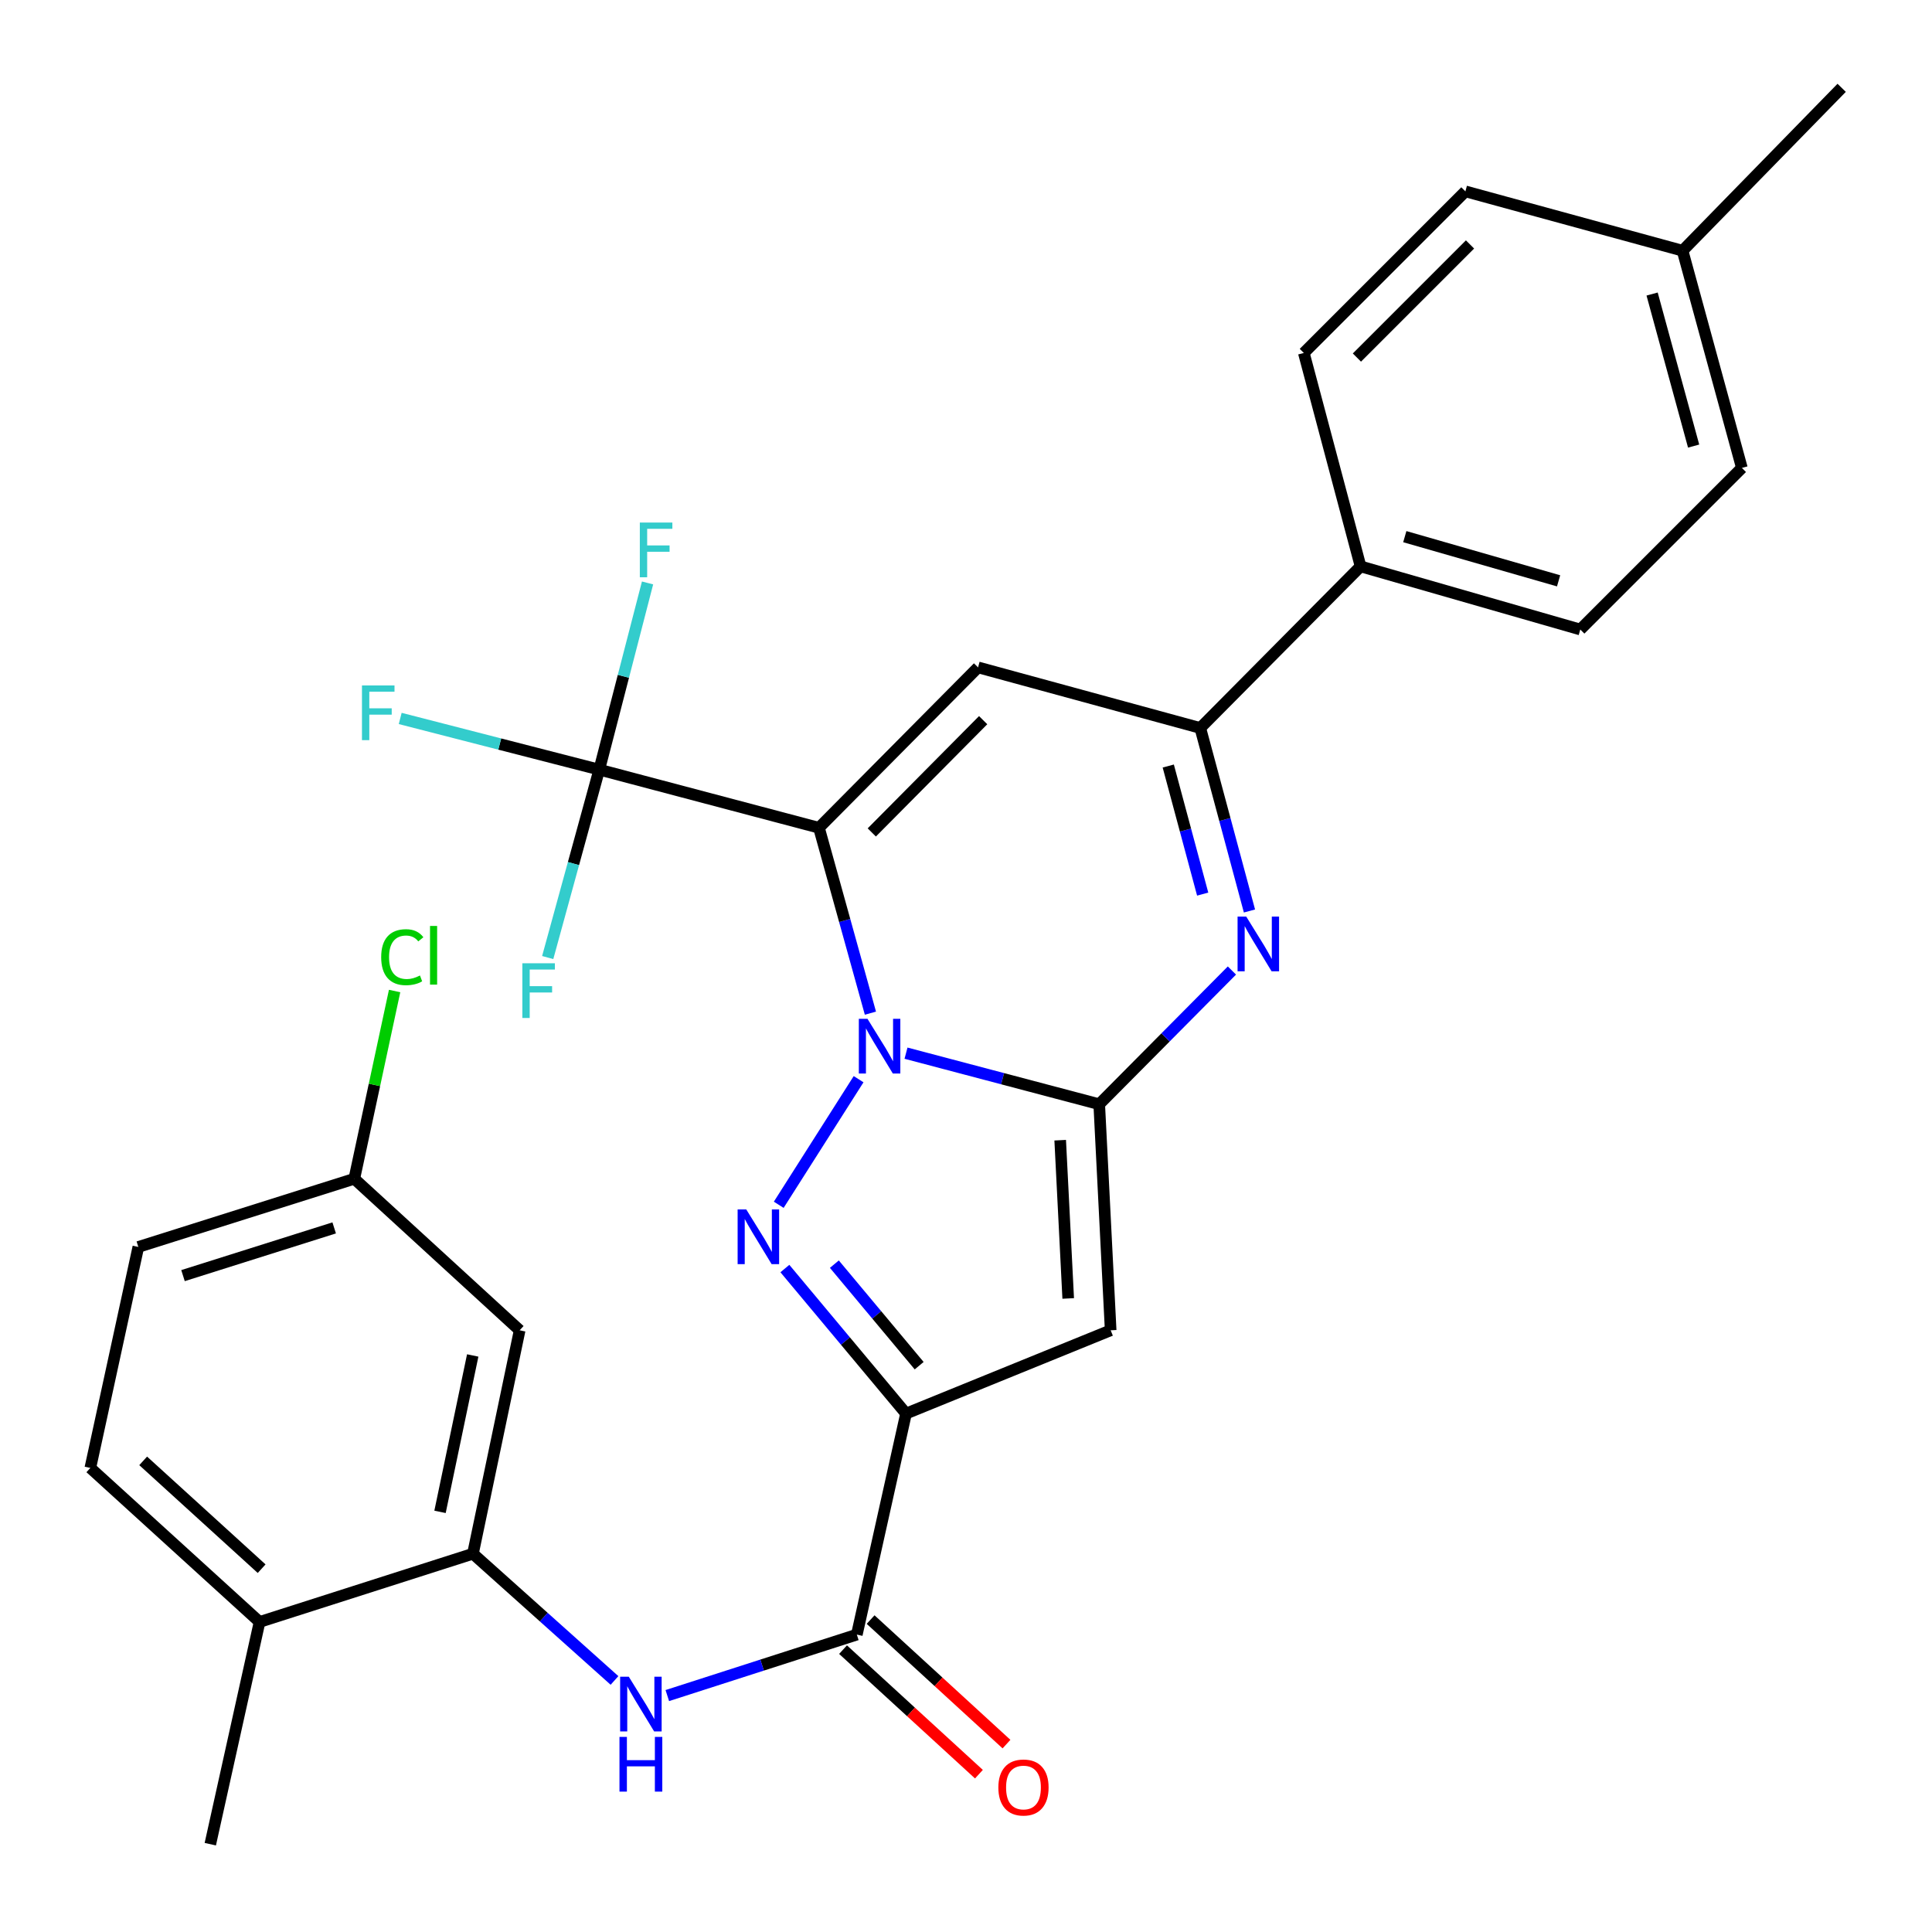 <?xml version='1.0' encoding='iso-8859-1'?>
<svg version='1.1' baseProfile='full'
              xmlns='http://www.w3.org/2000/svg'
                      xmlns:rdkit='http://www.rdkit.org/xml'
                      xmlns:xlink='http://www.w3.org/1999/xlink'
                  xml:space='preserve'
width='1000px' height='1000px' viewBox='0 0 1000 1000'>
<!-- END OF HEADER -->
<rect style='opacity:1.0;fill:#FFFFFF;stroke:none' width='1000' height='1000' x='0' y='0'> </rect>
<path class='bond-0' d='M 450.526,524.411 L 437.208,476.432' style='fill:none;fill-rule:evenodd;stroke:#0000FF;stroke-width:6px;stroke-linecap:butt;stroke-linejoin:miter;stroke-opacity:1' />
<path class='bond-0' d='M 437.208,476.432 L 423.89,428.454' style='fill:none;fill-rule:evenodd;stroke:#000000;stroke-width:6px;stroke-linecap:butt;stroke-linejoin:miter;stroke-opacity:1' />
<path class='bond-1' d='M 468.95,545.119 L 518.952,558.332' style='fill:none;fill-rule:evenodd;stroke:#0000FF;stroke-width:6px;stroke-linecap:butt;stroke-linejoin:miter;stroke-opacity:1' />
<path class='bond-1' d='M 518.952,558.332 L 568.954,571.546' style='fill:none;fill-rule:evenodd;stroke:#000000;stroke-width:6px;stroke-linecap:butt;stroke-linejoin:miter;stroke-opacity:1' />
<path class='bond-2' d='M 444.408,558.587 L 403.074,623.594' style='fill:none;fill-rule:evenodd;stroke:#0000FF;stroke-width:6px;stroke-linecap:butt;stroke-linejoin:miter;stroke-opacity:1' />
<path class='bond-6' d='M 423.89,428.454 L 506.241,345.435' style='fill:none;fill-rule:evenodd;stroke:#000000;stroke-width:6px;stroke-linecap:butt;stroke-linejoin:miter;stroke-opacity:1' />
<path class='bond-6' d='M 451.234,430.871 L 508.879,372.758' style='fill:none;fill-rule:evenodd;stroke:#000000;stroke-width:6px;stroke-linecap:butt;stroke-linejoin:miter;stroke-opacity:1' />
<path class='bond-7' d='M 423.89,428.454 L 310.172,398.364' style='fill:none;fill-rule:evenodd;stroke:#000000;stroke-width:6px;stroke-linecap:butt;stroke-linejoin:miter;stroke-opacity:1' />
<path class='bond-4' d='M 568.954,571.546 L 574.878,688.561' style='fill:none;fill-rule:evenodd;stroke:#000000;stroke-width:6px;stroke-linecap:butt;stroke-linejoin:miter;stroke-opacity:1' />
<path class='bond-4' d='M 548.754,590.166 L 552.901,672.076' style='fill:none;fill-rule:evenodd;stroke:#000000;stroke-width:6px;stroke-linecap:butt;stroke-linejoin:miter;stroke-opacity:1' />
<path class='bond-5' d='M 568.954,571.546 L 603.298,536.943' style='fill:none;fill-rule:evenodd;stroke:#000000;stroke-width:6px;stroke-linecap:butt;stroke-linejoin:miter;stroke-opacity:1' />
<path class='bond-5' d='M 603.298,536.943 L 637.641,502.34' style='fill:none;fill-rule:evenodd;stroke:#0000FF;stroke-width:6px;stroke-linecap:butt;stroke-linejoin:miter;stroke-opacity:1' />
<path class='bond-3' d='M 406.255,656.598 L 437.607,694.135' style='fill:none;fill-rule:evenodd;stroke:#0000FF;stroke-width:6px;stroke-linecap:butt;stroke-linejoin:miter;stroke-opacity:1' />
<path class='bond-3' d='M 437.607,694.135 L 468.96,731.672' style='fill:none;fill-rule:evenodd;stroke:#000000;stroke-width:6px;stroke-linecap:butt;stroke-linejoin:miter;stroke-opacity:1' />
<path class='bond-3' d='M 431.866,654.323 L 453.813,680.599' style='fill:none;fill-rule:evenodd;stroke:#0000FF;stroke-width:6px;stroke-linecap:butt;stroke-linejoin:miter;stroke-opacity:1' />
<path class='bond-3' d='M 453.813,680.599 L 475.76,706.875' style='fill:none;fill-rule:evenodd;stroke:#000000;stroke-width:6px;stroke-linecap:butt;stroke-linejoin:miter;stroke-opacity:1' />
<path class='bond-9' d='M 468.96,731.672 L 443.493,846.071' style='fill:none;fill-rule:evenodd;stroke:#000000;stroke-width:6px;stroke-linecap:butt;stroke-linejoin:miter;stroke-opacity:1' />
<path class='bond-30' d='M 468.96,731.672 L 574.878,688.561' style='fill:none;fill-rule:evenodd;stroke:#000000;stroke-width:6px;stroke-linecap:butt;stroke-linejoin:miter;stroke-opacity:1' />
<path class='bond-8' d='M 646.72,471.521 L 633.991,424.162' style='fill:none;fill-rule:evenodd;stroke:#0000FF;stroke-width:6px;stroke-linecap:butt;stroke-linejoin:miter;stroke-opacity:1' />
<path class='bond-8' d='M 633.991,424.162 L 621.261,376.803' style='fill:none;fill-rule:evenodd;stroke:#000000;stroke-width:6px;stroke-linecap:butt;stroke-linejoin:miter;stroke-opacity:1' />
<path class='bond-8' d='M 622.51,462.794 L 613.599,429.643' style='fill:none;fill-rule:evenodd;stroke:#0000FF;stroke-width:6px;stroke-linecap:butt;stroke-linejoin:miter;stroke-opacity:1' />
<path class='bond-8' d='M 613.599,429.643 L 604.689,396.492' style='fill:none;fill-rule:evenodd;stroke:#000000;stroke-width:6px;stroke-linecap:butt;stroke-linejoin:miter;stroke-opacity:1' />
<path class='bond-31' d='M 506.241,345.435 L 621.261,376.803' style='fill:none;fill-rule:evenodd;stroke:#000000;stroke-width:6px;stroke-linecap:butt;stroke-linejoin:miter;stroke-opacity:1' />
<path class='bond-16' d='M 310.172,398.364 L 296.831,446.995' style='fill:none;fill-rule:evenodd;stroke:#000000;stroke-width:6px;stroke-linecap:butt;stroke-linejoin:miter;stroke-opacity:1' />
<path class='bond-16' d='M 296.831,446.995 L 283.49,495.626' style='fill:none;fill-rule:evenodd;stroke:#33CCCC;stroke-width:6px;stroke-linecap:butt;stroke-linejoin:miter;stroke-opacity:1' />
<path class='bond-17' d='M 310.172,398.364 L 258.659,385.116' style='fill:none;fill-rule:evenodd;stroke:#000000;stroke-width:6px;stroke-linecap:butt;stroke-linejoin:miter;stroke-opacity:1' />
<path class='bond-17' d='M 258.659,385.116 L 207.146,371.868' style='fill:none;fill-rule:evenodd;stroke:#33CCCC;stroke-width:6px;stroke-linecap:butt;stroke-linejoin:miter;stroke-opacity:1' />
<path class='bond-18' d='M 310.172,398.364 L 322.671,350.048' style='fill:none;fill-rule:evenodd;stroke:#000000;stroke-width:6px;stroke-linecap:butt;stroke-linejoin:miter;stroke-opacity:1' />
<path class='bond-18' d='M 322.671,350.048 L 335.17,301.731' style='fill:none;fill-rule:evenodd;stroke:#33CCCC;stroke-width:6px;stroke-linecap:butt;stroke-linejoin:miter;stroke-opacity:1' />
<path class='bond-13' d='M 621.261,376.803 L 704.233,293.162' style='fill:none;fill-rule:evenodd;stroke:#000000;stroke-width:6px;stroke-linecap:butt;stroke-linejoin:miter;stroke-opacity:1' />
<path class='bond-10' d='M 443.493,846.071 L 394.445,861.849' style='fill:none;fill-rule:evenodd;stroke:#000000;stroke-width:6px;stroke-linecap:butt;stroke-linejoin:miter;stroke-opacity:1' />
<path class='bond-10' d='M 394.445,861.849 L 345.397,877.626' style='fill:none;fill-rule:evenodd;stroke:#0000FF;stroke-width:6px;stroke-linecap:butt;stroke-linejoin:miter;stroke-opacity:1' />
<path class='bond-15' d='M 436.359,853.854 L 471.525,886.083' style='fill:none;fill-rule:evenodd;stroke:#000000;stroke-width:6px;stroke-linecap:butt;stroke-linejoin:miter;stroke-opacity:1' />
<path class='bond-15' d='M 471.525,886.083 L 506.691,918.313' style='fill:none;fill-rule:evenodd;stroke:#FF0000;stroke-width:6px;stroke-linecap:butt;stroke-linejoin:miter;stroke-opacity:1' />
<path class='bond-15' d='M 450.626,838.287 L 485.792,870.517' style='fill:none;fill-rule:evenodd;stroke:#000000;stroke-width:6px;stroke-linecap:butt;stroke-linejoin:miter;stroke-opacity:1' />
<path class='bond-15' d='M 485.792,870.517 L 520.958,902.746' style='fill:none;fill-rule:evenodd;stroke:#FF0000;stroke-width:6px;stroke-linecap:butt;stroke-linejoin:miter;stroke-opacity:1' />
<path class='bond-11' d='M 318.065,869.799 L 281.43,837.001' style='fill:none;fill-rule:evenodd;stroke:#0000FF;stroke-width:6px;stroke-linecap:butt;stroke-linejoin:miter;stroke-opacity:1' />
<path class='bond-11' d='M 281.43,837.001 L 244.796,804.203' style='fill:none;fill-rule:evenodd;stroke:#000000;stroke-width:6px;stroke-linecap:butt;stroke-linejoin:miter;stroke-opacity:1' />
<path class='bond-12' d='M 244.796,804.203 L 268.973,688.561' style='fill:none;fill-rule:evenodd;stroke:#000000;stroke-width:6px;stroke-linecap:butt;stroke-linejoin:miter;stroke-opacity:1' />
<path class='bond-12' d='M 227.754,782.536 L 244.678,701.586' style='fill:none;fill-rule:evenodd;stroke:#000000;stroke-width:6px;stroke-linecap:butt;stroke-linejoin:miter;stroke-opacity:1' />
<path class='bond-14' d='M 244.796,804.203 L 134.351,839.525' style='fill:none;fill-rule:evenodd;stroke:#000000;stroke-width:6px;stroke-linecap:butt;stroke-linejoin:miter;stroke-opacity:1' />
<path class='bond-22' d='M 268.973,688.561 L 183.385,610.129' style='fill:none;fill-rule:evenodd;stroke:#000000;stroke-width:6px;stroke-linecap:butt;stroke-linejoin:miter;stroke-opacity:1' />
<path class='bond-19' d='M 704.233,293.162 L 817.952,325.833' style='fill:none;fill-rule:evenodd;stroke:#000000;stroke-width:6px;stroke-linecap:butt;stroke-linejoin:miter;stroke-opacity:1' />
<path class='bond-19' d='M 727.122,277.768 L 806.725,300.638' style='fill:none;fill-rule:evenodd;stroke:#000000;stroke-width:6px;stroke-linecap:butt;stroke-linejoin:miter;stroke-opacity:1' />
<path class='bond-20' d='M 704.233,293.162 L 674.859,182.682' style='fill:none;fill-rule:evenodd;stroke:#000000;stroke-width:6px;stroke-linecap:butt;stroke-linejoin:miter;stroke-opacity:1' />
<path class='bond-21' d='M 134.351,839.525 L 46.757,759.802' style='fill:none;fill-rule:evenodd;stroke:#000000;stroke-width:6px;stroke-linecap:butt;stroke-linejoin:miter;stroke-opacity:1' />
<path class='bond-21' d='M 135.424,811.95 L 74.109,756.145' style='fill:none;fill-rule:evenodd;stroke:#000000;stroke-width:6px;stroke-linecap:butt;stroke-linejoin:miter;stroke-opacity:1' />
<path class='bond-28' d='M 134.351,839.525 L 108.848,954.545' style='fill:none;fill-rule:evenodd;stroke:#000000;stroke-width:6px;stroke-linecap:butt;stroke-linejoin:miter;stroke-opacity:1' />
<path class='bond-25' d='M 817.952,325.833 L 901.593,242.192' style='fill:none;fill-rule:evenodd;stroke:#000000;stroke-width:6px;stroke-linecap:butt;stroke-linejoin:miter;stroke-opacity:1' />
<path class='bond-24' d='M 674.859,182.682 L 758.488,99.053' style='fill:none;fill-rule:evenodd;stroke:#000000;stroke-width:6px;stroke-linecap:butt;stroke-linejoin:miter;stroke-opacity:1' />
<path class='bond-24' d='M 702.335,185.068 L 760.875,126.528' style='fill:none;fill-rule:evenodd;stroke:#000000;stroke-width:6px;stroke-linecap:butt;stroke-linejoin:miter;stroke-opacity:1' />
<path class='bond-23' d='M 46.757,759.802 L 71.603,645.415' style='fill:none;fill-rule:evenodd;stroke:#000000;stroke-width:6px;stroke-linecap:butt;stroke-linejoin:miter;stroke-opacity:1' />
<path class='bond-26' d='M 183.385,610.129 L 193.817,561.539' style='fill:none;fill-rule:evenodd;stroke:#000000;stroke-width:6px;stroke-linecap:butt;stroke-linejoin:miter;stroke-opacity:1' />
<path class='bond-26' d='M 193.817,561.539 L 204.248,512.949' style='fill:none;fill-rule:evenodd;stroke:#00CC00;stroke-width:6px;stroke-linecap:butt;stroke-linejoin:miter;stroke-opacity:1' />
<path class='bond-33' d='M 183.385,610.129 L 71.603,645.415' style='fill:none;fill-rule:evenodd;stroke:#000000;stroke-width:6px;stroke-linecap:butt;stroke-linejoin:miter;stroke-opacity:1' />
<path class='bond-33' d='M 172.974,635.558 L 94.726,660.258' style='fill:none;fill-rule:evenodd;stroke:#000000;stroke-width:6px;stroke-linecap:butt;stroke-linejoin:miter;stroke-opacity:1' />
<path class='bond-27' d='M 758.488,99.053 L 870.893,129.764' style='fill:none;fill-rule:evenodd;stroke:#000000;stroke-width:6px;stroke-linecap:butt;stroke-linejoin:miter;stroke-opacity:1' />
<path class='bond-32' d='M 901.593,242.192 L 870.893,129.764' style='fill:none;fill-rule:evenodd;stroke:#000000;stroke-width:6px;stroke-linecap:butt;stroke-linejoin:miter;stroke-opacity:1' />
<path class='bond-32' d='M 876.618,230.89 L 855.128,152.19' style='fill:none;fill-rule:evenodd;stroke:#000000;stroke-width:6px;stroke-linecap:butt;stroke-linejoin:miter;stroke-opacity:1' />
<path class='bond-29' d='M 870.893,129.764 L 953.243,45.455' style='fill:none;fill-rule:evenodd;stroke:#000000;stroke-width:6px;stroke-linecap:butt;stroke-linejoin:miter;stroke-opacity:1' />
<path  class='atom-0' d='M 449.01 527.344
L 458.29 542.344
Q 459.21 543.824, 460.69 546.504
Q 462.17 549.184, 462.25 549.344
L 462.25 527.344
L 466.01 527.344
L 466.01 555.664
L 462.13 555.664
L 452.17 539.264
Q 451.01 537.344, 449.77 535.144
Q 448.57 532.944, 448.21 532.264
L 448.21 555.664
L 444.53 555.664
L 444.53 527.344
L 449.01 527.344
' fill='#0000FF'/>
<path  class='atom-3' d='M 386.274 626.011
L 395.554 641.011
Q 396.474 642.491, 397.954 645.171
Q 399.434 647.851, 399.514 648.011
L 399.514 626.011
L 403.274 626.011
L 403.274 654.331
L 399.394 654.331
L 389.434 637.931
Q 388.274 636.011, 387.034 633.811
Q 385.834 631.611, 385.474 630.931
L 385.474 654.331
L 381.794 654.331
L 381.794 626.011
L 386.274 626.011
' fill='#0000FF'/>
<path  class='atom-6' d='M 645.044 474.414
L 654.324 489.414
Q 655.244 490.894, 656.724 493.574
Q 658.204 496.254, 658.284 496.414
L 658.284 474.414
L 662.044 474.414
L 662.044 502.734
L 658.164 502.734
L 648.204 486.334
Q 647.044 484.414, 645.804 482.214
Q 644.604 480.014, 644.244 479.334
L 644.244 502.734
L 640.564 502.734
L 640.564 474.414
L 645.044 474.414
' fill='#0000FF'/>
<path  class='atom-11' d='M 325.462 867.866
L 334.742 882.866
Q 335.662 884.346, 337.142 887.026
Q 338.622 889.706, 338.702 889.866
L 338.702 867.866
L 342.462 867.866
L 342.462 896.186
L 338.582 896.186
L 328.622 879.786
Q 327.462 877.866, 326.222 875.666
Q 325.022 873.466, 324.662 872.786
L 324.662 896.186
L 320.982 896.186
L 320.982 867.866
L 325.462 867.866
' fill='#0000FF'/>
<path  class='atom-11' d='M 320.642 899.018
L 324.482 899.018
L 324.482 911.058
L 338.962 911.058
L 338.962 899.018
L 342.802 899.018
L 342.802 927.338
L 338.962 927.338
L 338.962 914.258
L 324.482 914.258
L 324.482 927.338
L 320.642 927.338
L 320.642 899.018
' fill='#0000FF'/>
<path  class='atom-16' d='M 516.749 925.205
Q 516.749 918.405, 520.109 914.605
Q 523.469 910.805, 529.749 910.805
Q 536.029 910.805, 539.389 914.605
Q 542.749 918.405, 542.749 925.205
Q 542.749 932.085, 539.349 936.005
Q 535.949 939.885, 529.749 939.885
Q 523.509 939.885, 520.109 936.005
Q 516.749 932.125, 516.749 925.205
M 529.749 936.685
Q 534.069 936.685, 536.389 933.805
Q 538.749 930.885, 538.749 925.205
Q 538.749 919.645, 536.389 916.845
Q 534.069 914.005, 529.749 914.005
Q 525.429 914.005, 523.069 916.805
Q 520.749 919.605, 520.749 925.205
Q 520.749 930.925, 523.069 933.805
Q 525.429 936.685, 529.749 936.685
' fill='#FF0000'/>
<path  class='atom-17' d='M 270.372 498.591
L 287.212 498.591
L 287.212 501.831
L 274.172 501.831
L 274.172 510.431
L 285.772 510.431
L 285.772 513.711
L 274.172 513.711
L 274.172 526.911
L 270.372 526.911
L 270.372 498.591
' fill='#33CCCC'/>
<path  class='atom-18' d='M 187.353 354.783
L 204.193 354.783
L 204.193 358.023
L 191.153 358.023
L 191.153 366.623
L 202.753 366.623
L 202.753 369.903
L 191.153 369.903
L 191.153 383.103
L 187.353 383.103
L 187.353 354.783
' fill='#33CCCC'/>
<path  class='atom-19' d='M 331.173 270.474
L 348.013 270.474
L 348.013 273.714
L 334.973 273.714
L 334.973 282.314
L 346.573 282.314
L 346.573 285.594
L 334.973 285.594
L 334.973 298.794
L 331.173 298.794
L 331.173 270.474
' fill='#33CCCC'/>
<path  class='atom-27' d='M 197.3 495.431
Q 197.3 488.391, 200.58 484.711
Q 203.9 480.991, 210.18 480.991
Q 216.02 480.991, 219.14 485.111
L 216.5 487.271
Q 214.22 484.271, 210.18 484.271
Q 205.9 484.271, 203.62 487.151
Q 201.38 489.991, 201.38 495.431
Q 201.38 501.031, 203.7 503.911
Q 206.06 506.791, 210.62 506.791
Q 213.74 506.791, 217.38 504.911
L 218.5 507.911
Q 217.02 508.871, 214.78 509.431
Q 212.54 509.991, 210.06 509.991
Q 203.9 509.991, 200.58 506.231
Q 197.3 502.471, 197.3 495.431
' fill='#00CC00'/>
<path  class='atom-27' d='M 222.58 479.271
L 226.26 479.271
L 226.26 509.631
L 222.58 509.631
L 222.58 479.271
' fill='#00CC00'/>
</svg>
